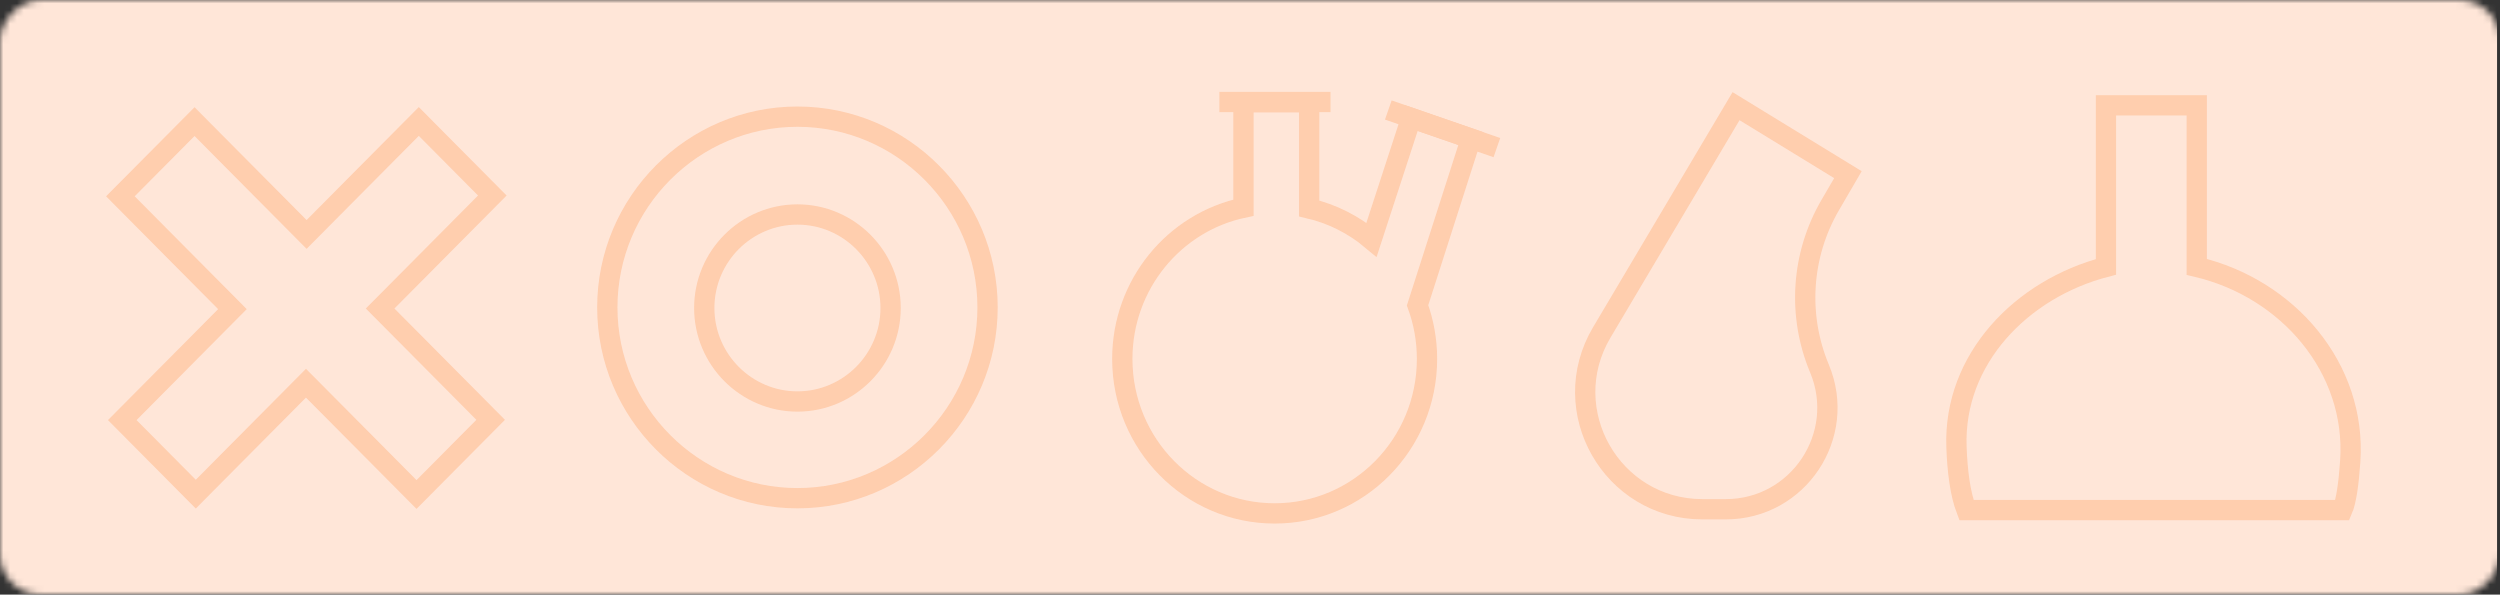 <svg width="370" height="88" viewBox="0 0 370 88" fill="none" xmlns="http://www.w3.org/2000/svg">
<rect x="0" y="0" width="370" height="88" fill="#333333" stroke="none"/>
<mask id="mask0_2031_133290" style="mask-type:alpha" maskUnits="userSpaceOnUse" x="0" y="0" width="370" height="88">
<rect width="370" height="88" rx="6" transform="matrix(-1 0 0 1 370 0)" fill="#D9D9D9"/>
</mask>
<g mask="url(#mask0_2031_133290)">
<rect width="369.564" height="88" fill="#FFE6D8"/>
<g opacity="0.23">
<path d="M46.439 33.627L61.98 17.977L72.864 28.937L57.308 44.603L56.258 45.66L57.308 46.717L72.618 62.134L61.642 73.187L46.347 57.785L45.282 56.713L44.218 57.785L28.976 73.134L18.093 62.174L33.349 46.81L34.399 45.753L33.349 44.696L17.816 29.053L28.792 17.999L44.31 33.627L45.375 34.699L46.439 33.627Z" stroke="#FF791D" stroke-width="3"/>
<path d="M89.882 45.499C89.882 29.938 102.521 17.265 118.02 17.265C133.52 17.265 146.158 29.938 146.158 45.499C146.158 61.061 133.52 73.734 118.02 73.734C102.521 73.734 89.882 61.061 89.882 45.499Z" stroke="#FF791D" stroke-width="3"/>
<path d="M104.231 45.582C104.231 37.953 110.428 31.744 118.02 31.744C125.613 31.744 131.809 37.953 131.809 45.582C131.809 53.211 125.613 59.421 118.02 59.421C110.428 59.421 104.231 53.211 104.231 45.582Z" stroke="#FF791D" stroke-width="3"/>
<path d="M237.062 49.2L256.933 15.712L273.493 25.85L270.867 30.361C266.579 37.726 265.992 46.675 269.279 54.537C273.421 64.441 266.146 75.37 255.41 75.37H251.964C238.533 75.37 230.209 60.751 237.062 49.2Z" stroke="#FF791D" stroke-width="3"/>
<path d="M325.118 15.588H311.683V39.498C299.145 42.754 289.104 53.172 289.558 66.118C289.684 69.727 290.108 73.081 291.034 75.494H346.673C347.249 74.168 347.613 71.509 347.834 68.287C348.785 54.474 338.596 42.666 325.118 39.498V15.588Z" stroke="#FF791D" stroke-width="3"/>
<path d="M211.196 53.122C211.196 65.749 201.101 75.985 188.648 75.985C176.195 75.985 166.101 65.749 166.101 53.122C166.101 42.099 173.794 32.898 184.033 30.739V15.127C184.033 15.127 193 15.127 193.759 15.127V30.85C197.206 31.66 200.349 33.271 202.988 35.479L208.859 17.466L217.709 20.516L209.8 45.186C210.702 47.658 211.196 50.332 211.196 53.122Z" stroke="#FF791D" stroke-width="3"/>
<path d="M180.47 15.097H196.913" stroke="#FF791D" stroke-width="3"/>
<path d="M205.471 16.281L221.535 21.848" stroke="#FF791D" stroke-width="3"/>
</g>
</g>
</svg>
